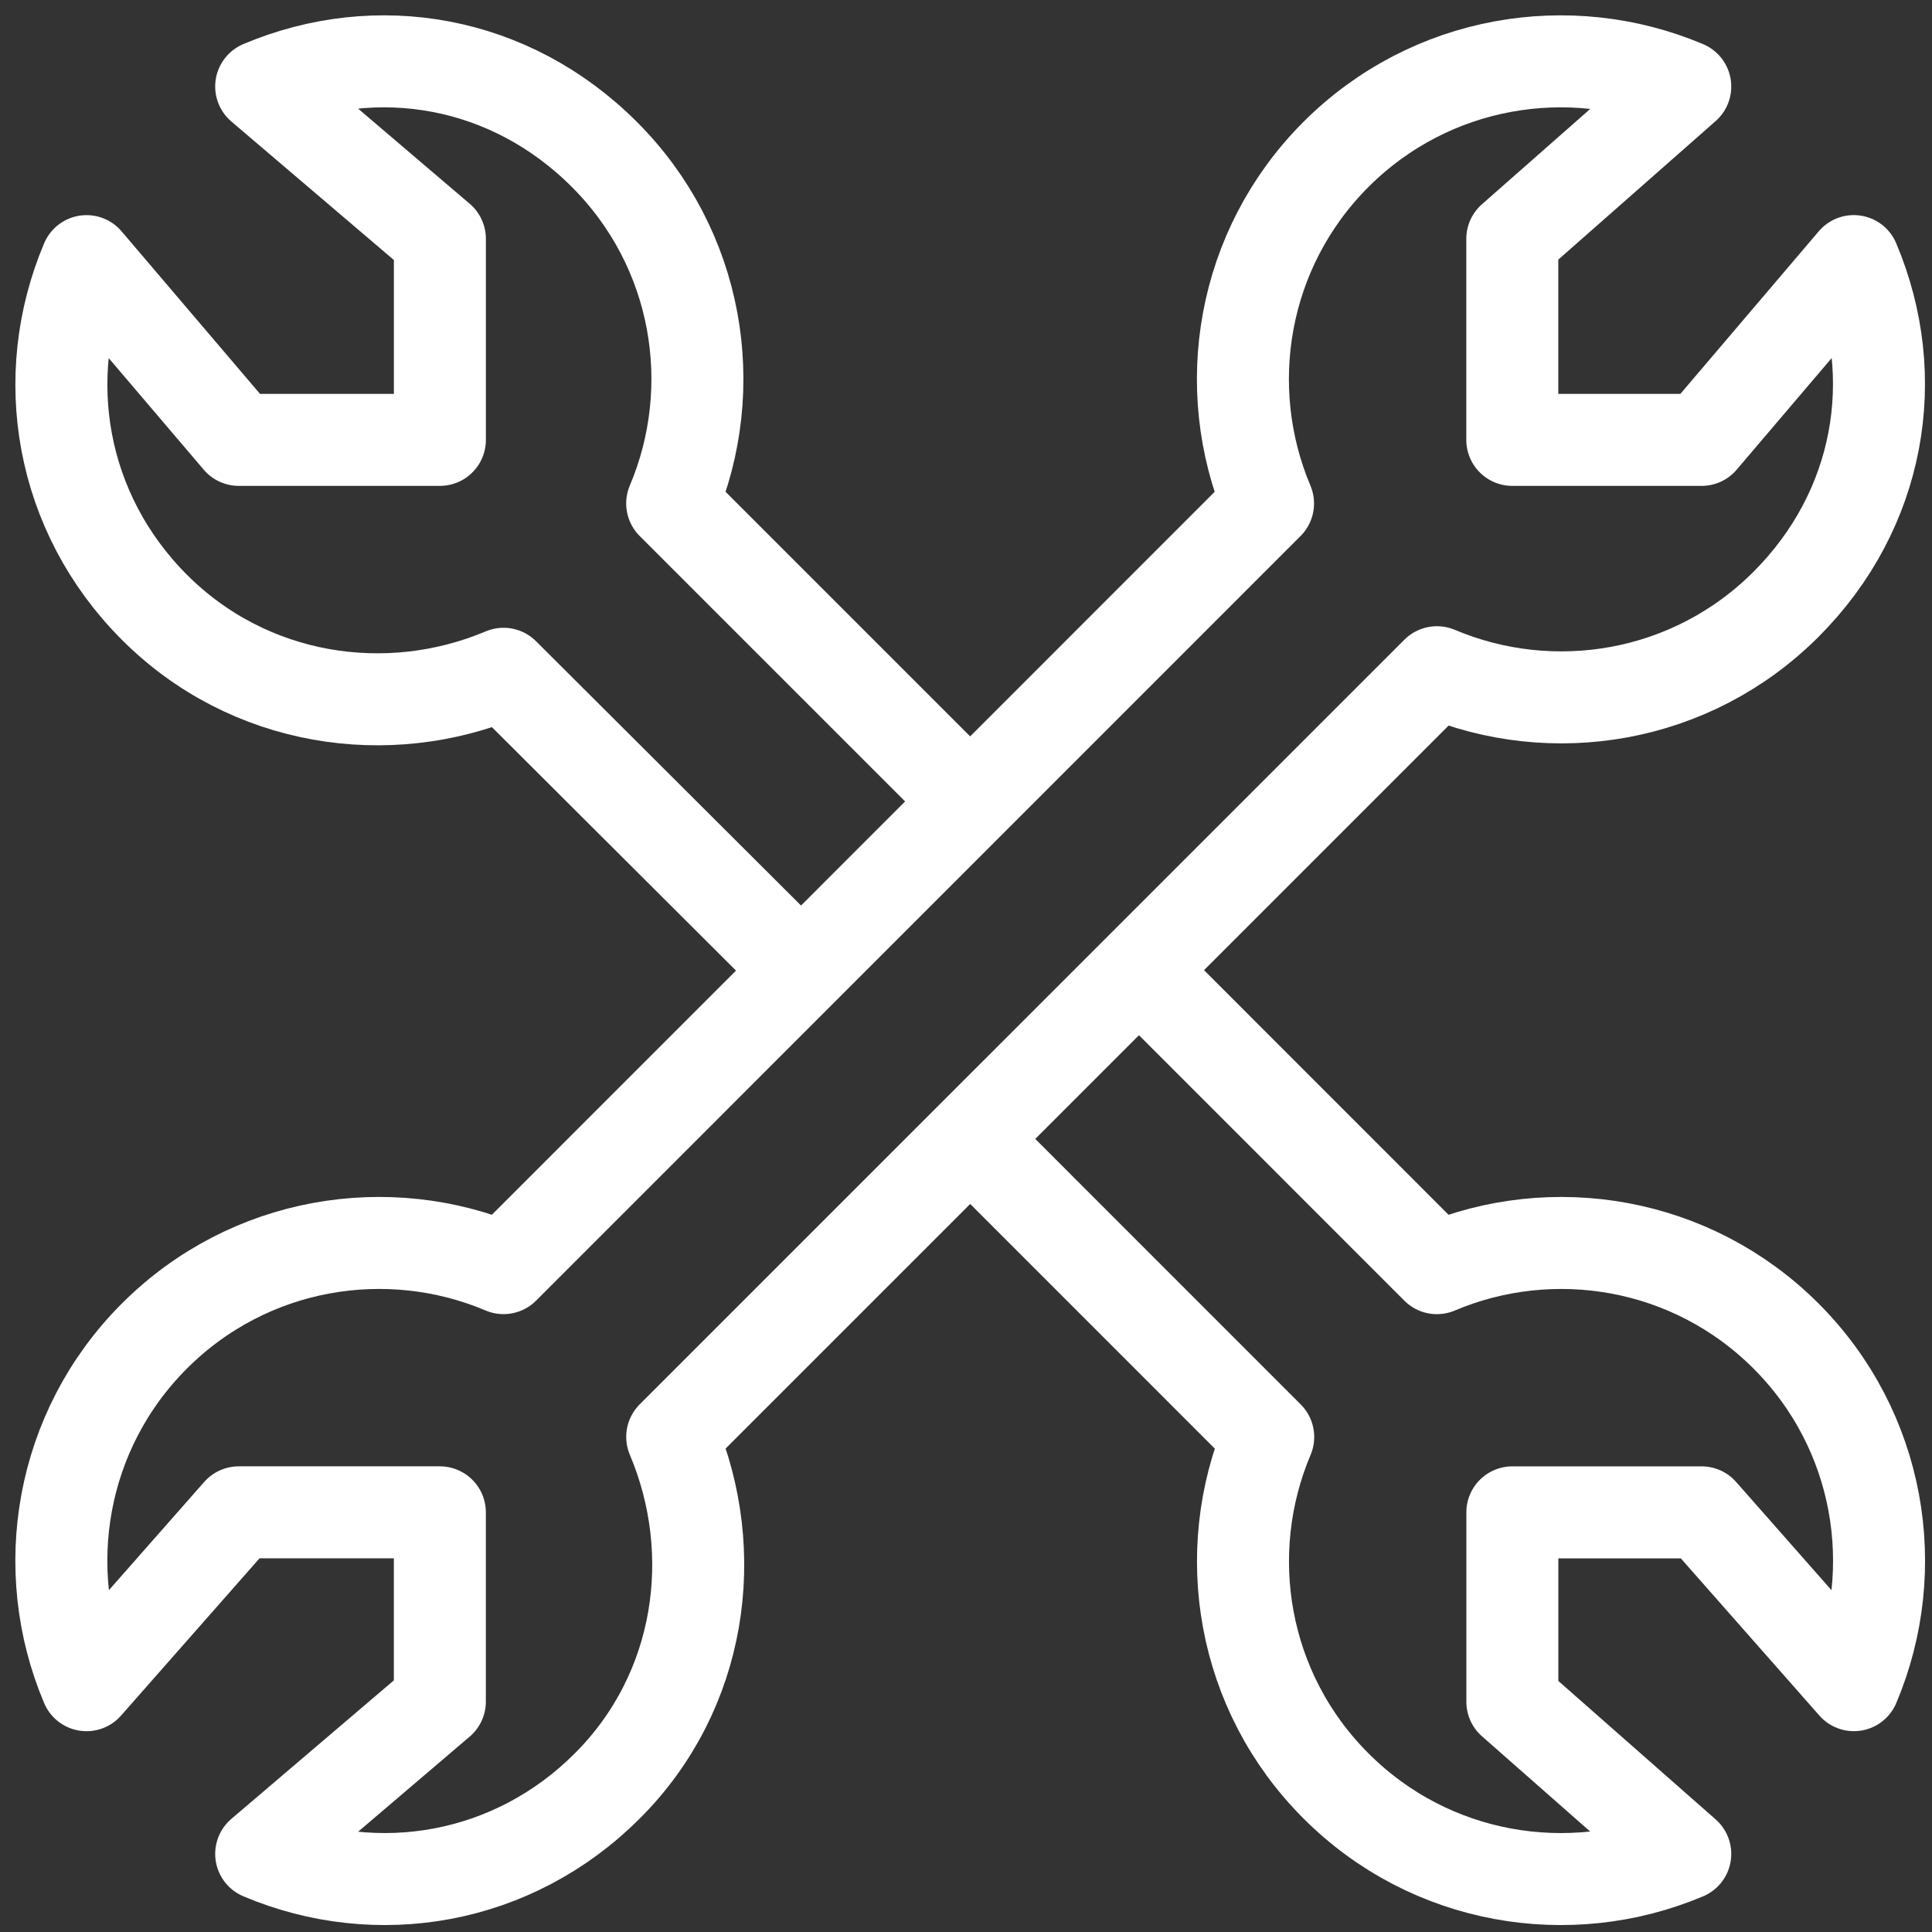 <svg width="63" height="63" xmlns="http://www.w3.org/2000/svg"><rect width="100%" height="100%" fill="#333333" stroke="none"/><g id="Design" stroke="none" stroke-width="1" fill="none" fill-rule="evenodd" stroke-linejoin="round"><g id="Landing-Page" transform="translate(-688 -5033)" stroke="#FFF" stroke-width="3"><g id="section-customize" transform="translate(0 4730)"><g id="article-1-copy-3" transform="translate(576 119)"><g id="Group-7" transform="translate(114 186)"><path d="M19.92 44.855L44.856 19.92c3.777 1.597 8.303.866 11.382-2.213 3.078-3.078 3.81-7.416 2.212-11.193l-4.962 5.83h-6.174V5.788l5.64-4.966c-3.782-1.6-8.31-.864-11.39 2.213-3.077 3.078-3.811 7.606-2.215 11.383L14.42 39.352c-3.775-1.598-8.305-.866-11.385 2.214C-.043 44.643-.777 49.175.821 52.952l4.964-5.637h6.558v6.172l-5.826 4.966c3.777 1.598 8.208.864 11.286-2.216 3.08-3.075 3.715-7.605 2.117-11.382z" id="Stroke-1"/><path d="M29.635 24.133l-9.716-9.716c1.6-3.777.868-8.305-2.212-11.382C14.63-.043 10.295-.777 6.517.82l5.827 4.966v6.558H5.786L.822 6.515c-1.598 3.775-.864 8.21 2.214 11.288 3.077 3.08 7.607 3.763 11.384 2.168l9.716 9.691" id="Stroke-3"/><path d="M29.635 35.136l9.72 9.722c-1.6 3.777-.869 8.305 2.213 11.382 3.078 3.078 7.607 3.81 11.386 2.214l-5.638-4.962v-6.176h6.171l4.966 5.635c1.598-3.777.864-8.307-2.213-11.385-3.078-3.077-7.608-3.813-11.385-2.213l-9.713-9.716" id="Stroke-5"/></g></g></g></g></g></svg>